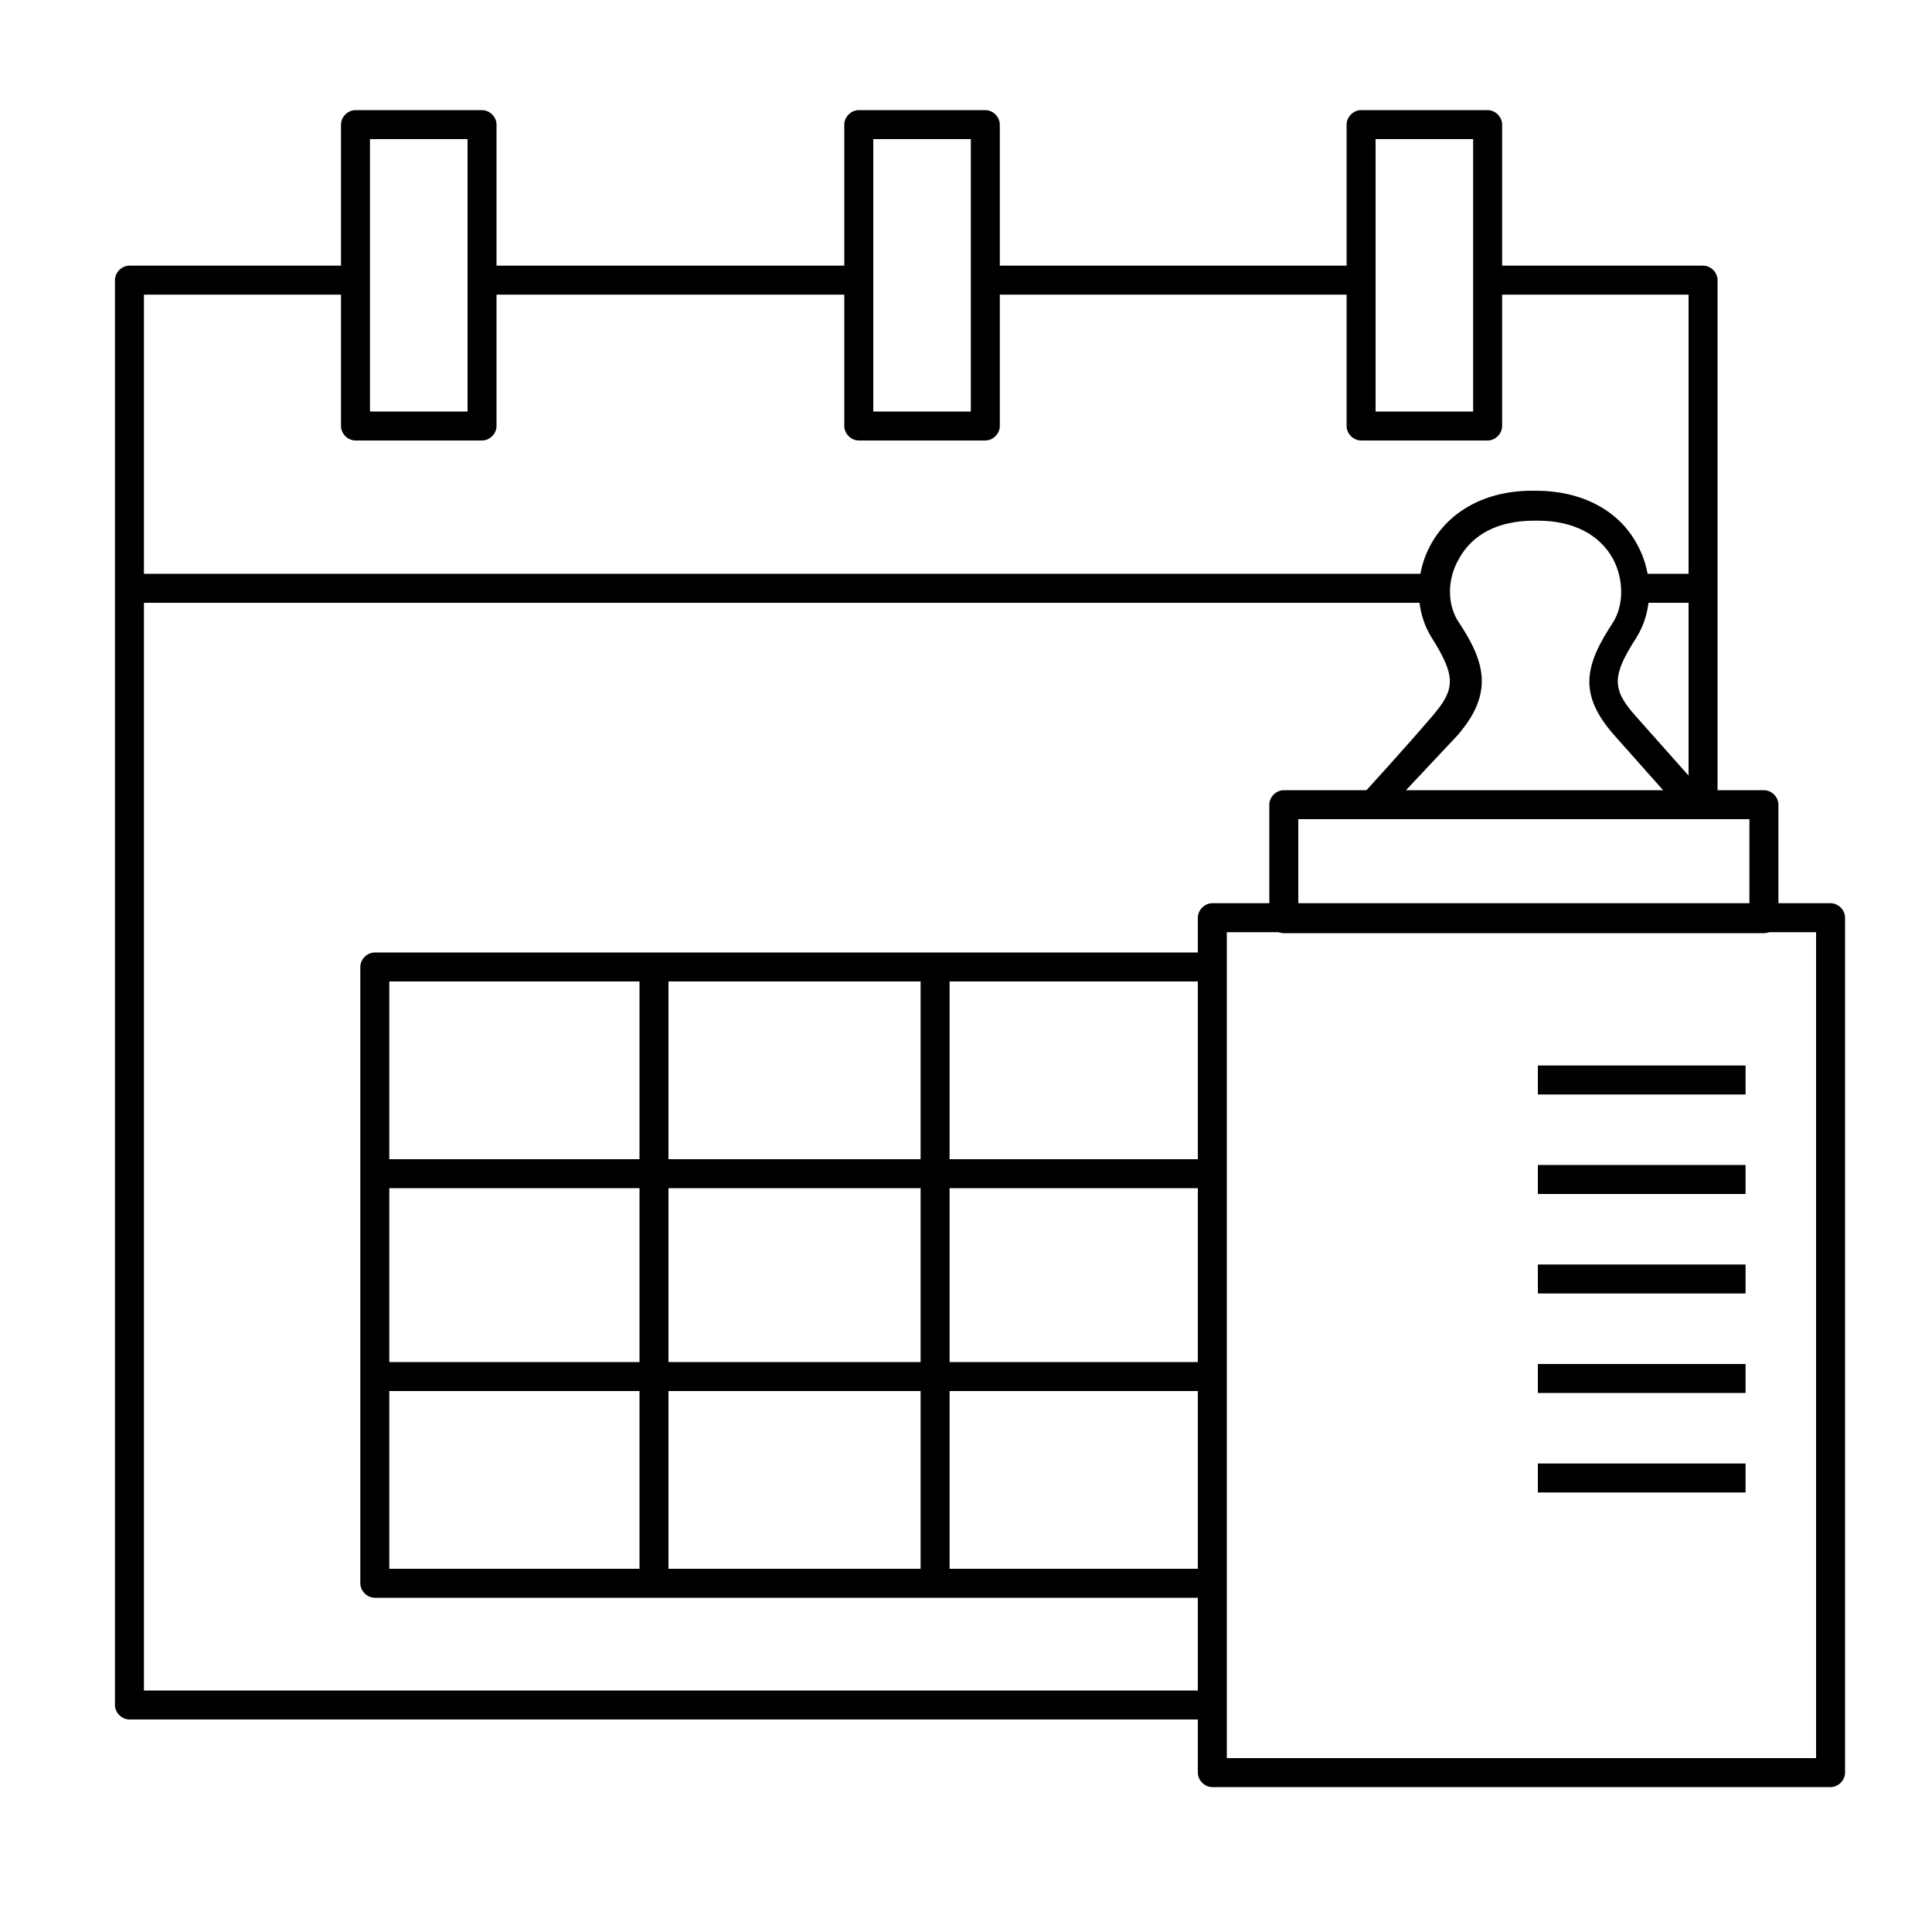 <?xml version="1.0" encoding="utf-8"?>
<!-- Generator: Adobe Illustrator 27.7.0, SVG Export Plug-In . SVG Version: 6.00 Build 0)  -->
<svg version="1.1" id="Parental_leave_top-up_copy" xmlns="http://www.w3.org/2000/svg" xmlns:xlink="http://www.w3.org/1999/xlink"
	 x="0px" y="0px" viewBox="0 0 200 200" style="enable-background:new 0 0 200 200;" xml:space="preserve">
<path d="M124.9,178H13.4c-0.8,0-1.5-0.7-1.5-1.5V29c0-0.8,0.7-1.5,1.5-1.5h23.4v3H14.9V175h110V178z"/>
<path d="M177.8,83.3h-3V30.5H154v-3h22.3c0.8,0,1.5,0.7,1.5,1.5V83.3z"/>
<rect x="102" y="27.5" width="38.9" height="3"/>
<rect x="49.9" y="27.5" width="39" height="3"/>
<path d="M49.9,45.6H36.8c-0.8,0-1.5-0.7-1.5-1.5V12.9c0-0.8,0.7-1.5,1.5-1.5h13.1c0.8,0,1.5,0.7,1.5,1.5v31.2
	C51.4,44.9,50.7,45.6,49.9,45.6z M38.3,42.6h10.1V14.4H38.3V42.6z"/>
<path d="M102,45.6H88.9c-0.8,0-1.5-0.7-1.5-1.5V12.9c0-0.8,0.7-1.5,1.5-1.5H102c0.8,0,1.5,0.7,1.5,1.5v31.2
	C103.5,44.9,102.8,45.6,102,45.6z M90.4,42.6h10.1V14.4H90.4V42.6z"/>
<path d="M154,45.6h-13.1c-0.8,0-1.5-0.7-1.5-1.5V12.9c0-0.8,0.7-1.5,1.5-1.5H154c0.8,0,1.5,0.7,1.5,1.5v31.2
	C155.5,44.9,154.8,45.6,154,45.6z M142.4,42.6h10.1V14.4h-10.1V42.6z"/>
<rect x="170" y="59.4" width="6.3" height="3"/>
<rect x="13.4" y="59.4" width="134.4" height="3"/>
<path d="M125.2,165.4H38.8c-0.8,0-1.5-0.7-1.5-1.5v-63.8c0-0.8,0.7-1.5,1.5-1.5h86.1v3H40.3v60.8h84.9V165.4z"/>
<rect x="66.2" y="100.1" width="3" height="63.8"/>
<rect x="95.3" y="100.1" width="3" height="63.8"/>
<rect x="38.8" y="120" width="86.1" height="3"/>
<rect x="38.8" y="141" width="86.1" height="3"/>
<path d="M189.5,185h-64c-0.8,0-1.5-0.7-1.5-1.5V95c0-0.8,0.7-1.5,1.5-1.5h64c0.8,0,1.5,0.7,1.5,1.5v88.5
	C191,184.3,190.3,185,189.5,185z M127,182h61V96.5h-61V182z"/>
<path d="M182.6,96.6h-49.7c-0.8,0-1.5-0.7-1.5-1.5V83.3c0-0.8,0.7-1.5,1.5-1.5h49.7c0.8,0,1.5,0.7,1.5,1.5v11.8
	C184.1,95.9,183.4,96.6,182.6,96.6z M134.4,93.6h46.7v-8.8h-46.7V93.6z"/>
<path d="M143.2,84.3l-2.2-2c0,0,4.4-4.8,7.3-8.2c2.3-2.7,2.5-4-0.1-8.1c-1.7-2.7-1.8-6.5-0.1-9.6c1.9-3.5,5.7-5.6,10.5-5.6h0.4
	c4.7,0,8.6,2,10.5,5.6c1.7,3.1,1.6,6.9-0.1,9.6c-2.5,3.9-2.6,5.3-0.1,8.1c3,3.4,7.3,8.2,7.3,8.2l-2.2,2c0,0-4.3-4.8-7.3-8.2
	c-3.8-4.3-3-7.3-0.1-11.7c1.1-1.8,1.1-4.4,0-6.5c-1.4-2.6-4.2-4-7.8-4h-0.4c-3.7,0-6.4,1.4-7.8,4c-1.2,2.1-1.2,4.7,0,6.5
	c2.8,4.2,3.6,7.4-0.1,11.7C147.7,79.5,143.2,84.3,143.2,84.3z"/>
<rect x="159.2" y="110.3" width="21.5" height="3"/>
<rect x="159.2" y="120.6" width="21.5" height="3"/>
<rect x="159.2" y="130.9" width="21.5" height="3"/>
<rect x="159.2" y="141.2" width="21.5" height="3"/>
<rect x="159.2" y="151.5" width="21.5" height="3"/>
</svg>
